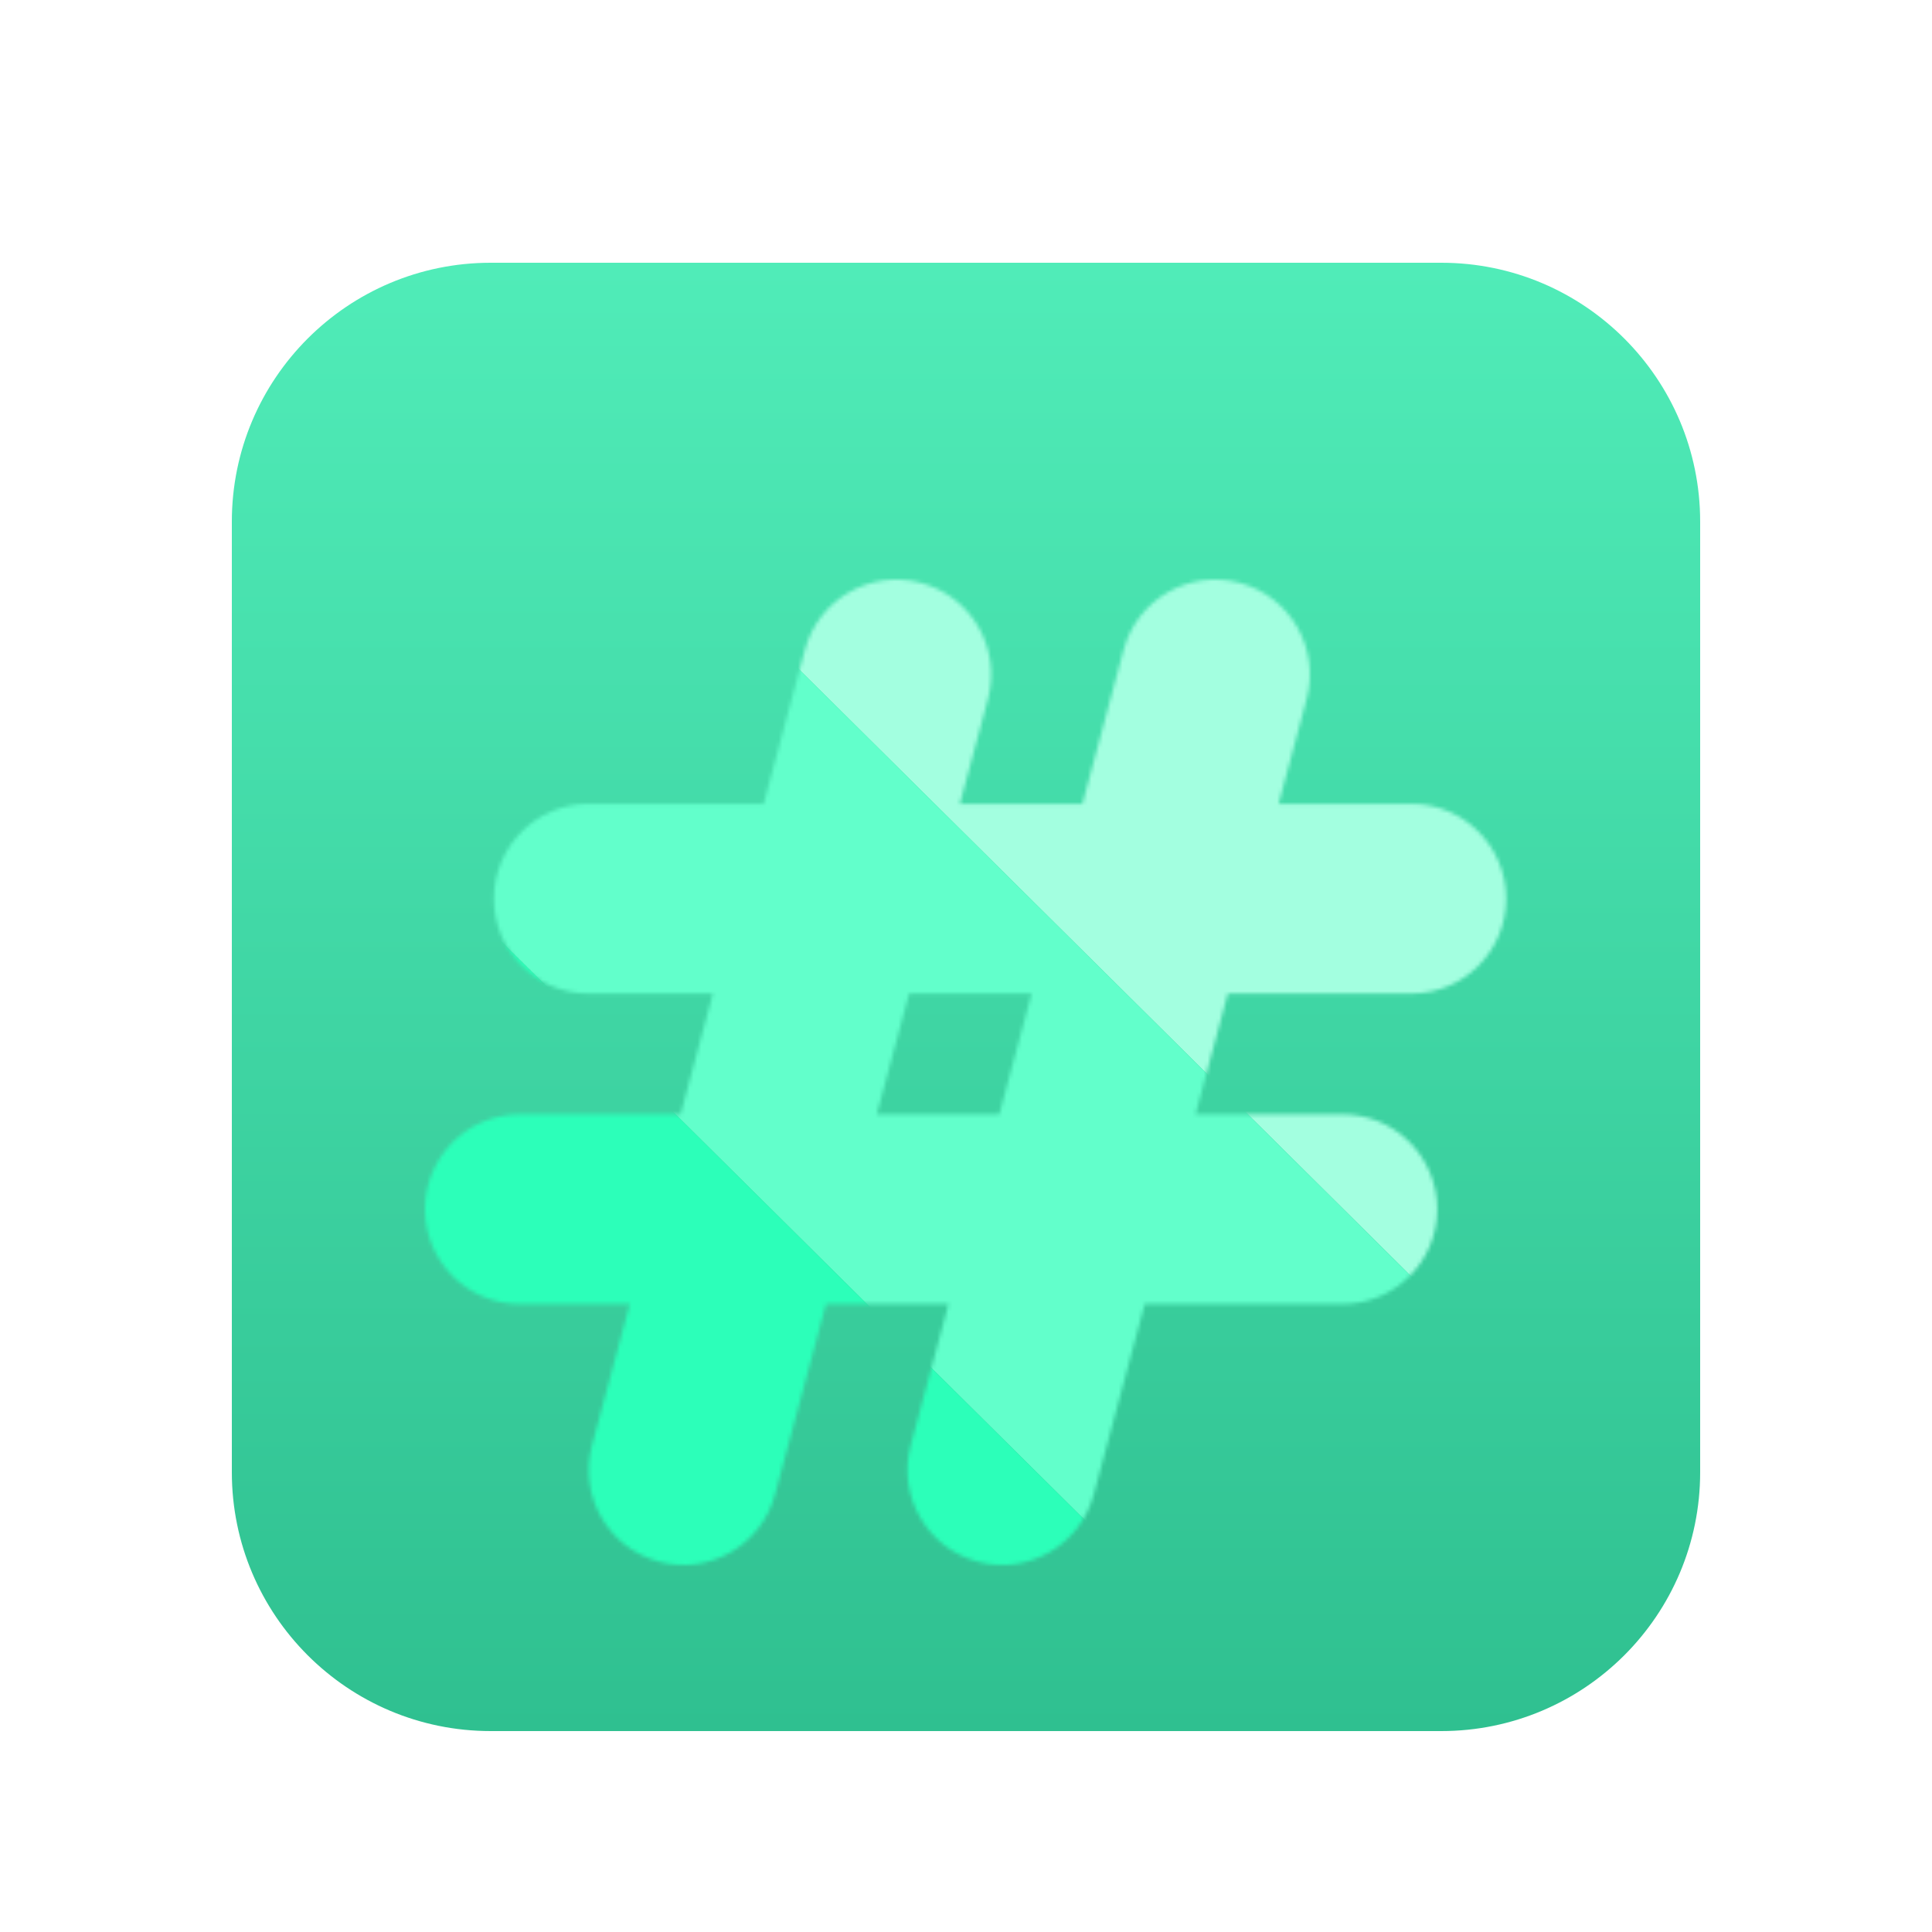 <svg xmlns="http://www.w3.org/2000/svg" width="500" height="500" viewBox="0 0 500 500" fill="none">
<g filter="url(#filter0_d)">
<path d="M60 127C60 89.997 89.997 60 127 60H373C410.003 60 440 89.997 440 127V373C440 410.003 410.003 440 373 440H127C89.997 440 60 410.003 60 373V127Z" fill="url(#paint0_linear)"/>
</g>
<g filter="url(#filter1_di)">
<mask id="mask0" mask-type="alpha" maskUnits="userSpaceOnUse" x="110" y="122" width="280" height="255">
<path fill-rule="evenodd" clip-rule="evenodd" d="M338.164 152.912C341.669 139.814 333.905 126.352 320.823 122.843C307.74 119.333 294.293 127.106 290.788 140.203L280.127 180.036H248.416L255.675 152.912C259.181 139.814 251.417 126.352 238.335 122.843C225.252 119.333 211.805 127.106 208.299 140.203L197.638 180.036H152.359C138.815 180.036 127.835 191.028 127.835 204.587C127.835 218.146 138.815 229.138 152.359 229.138H184.496L176.133 260.385H134.524C120.98 260.385 110 271.377 110 284.936C110 298.496 120.98 309.487 134.524 309.487H162.991L153.195 346.088C149.689 359.186 157.453 372.648 170.535 376.157C183.618 379.667 197.065 371.894 200.57 358.797L213.768 309.487H245.479L235.683 346.088C232.177 359.186 239.941 372.648 253.024 376.157C266.106 379.667 279.553 371.894 283.059 358.797L296.256 309.487H347.433C360.977 309.487 371.956 298.496 371.956 284.936C371.956 271.377 360.977 260.385 347.433 260.385H309.399L317.762 229.138H365.268C378.812 229.138 389.792 218.146 389.792 204.587C389.792 191.028 378.812 180.036 365.268 180.036H330.904L338.164 152.912ZM226.91 260.385H258.621L266.984 229.138H235.273L226.91 260.385Z" fill="white"/>
</mask>
<g mask="url(#mask0)">
<rect width="346.472" height="104.267" transform="matrix(0.71 0.704 -0.71 0.704 215.357 6.896)" fill="#A3FFE0"/>
<rect width="346.472" height="104.267" transform="matrix(0.71 0.704 -0.71 0.704 141.28 80.273)" fill="#62FFCB"/>
<rect width="346.472" height="104.267" transform="matrix(0.71 0.704 -0.71 0.704 67.202 153.65)" fill="#2CFFB9"/>
</g>
</g>
<defs>
<filter id="filter0_d" x="55" y="60" width="390" height="393" filterUnits="userSpaceOnUse" color-interpolation-filters="sRGB">
<feFlood flood-opacity="0" result="BackgroundImageFix"/>
<feColorMatrix in="SourceAlpha" type="matrix" values="0 0 0 0 0 0 0 0 0 0 0 0 0 0 0 0 0 0 127 0"/>
<feOffset dy="8"/>
<feGaussianBlur stdDeviation="2.5"/>
<feColorMatrix type="matrix" values="0 0 0 0 0 0 0 0 0 0 0 0 0 0 0 0 0 0 0.25 0"/>
<feBlend mode="normal" in2="BackgroundImageFix" result="effect1_dropShadow"/>
<feBlend mode="normal" in="SourceGraphic" in2="effect1_dropShadow" result="shape"/>
</filter>
<filter id="filter1_di" x="100" y="115" width="299.792" height="275" filterUnits="userSpaceOnUse" color-interpolation-filters="sRGB">
<feFlood flood-opacity="0" result="BackgroundImageFix"/>
<feColorMatrix in="SourceAlpha" type="matrix" values="0 0 0 0 0 0 0 0 0 0 0 0 0 0 0 0 0 0 127 0"/>
<feOffset dy="3"/>
<feGaussianBlur stdDeviation="5"/>
<feColorMatrix type="matrix" values="0 0 0 0 0 0 0 0 0 0 0 0 0 0 0 0 0 0 0.25 0"/>
<feBlend mode="normal" in2="BackgroundImageFix" result="effect1_dropShadow"/>
<feBlend mode="normal" in="SourceGraphic" in2="effect1_dropShadow" result="shape"/>
<feColorMatrix in="SourceAlpha" type="matrix" values="0 0 0 0 0 0 0 0 0 0 0 0 0 0 0 0 0 0 127 0" result="hardAlpha"/>
<feOffset dy="25"/>
<feGaussianBlur stdDeviation="2.5"/>
<feComposite in2="hardAlpha" operator="arithmetic" k2="-1" k3="1"/>
<feColorMatrix type="matrix" values="0 0 0 0 1 0 0 0 0 1 0 0 0 0 1 0 0 0 0.1 0"/>
<feBlend mode="normal" in2="shape" result="effect2_innerShadow"/>
</filter>
<linearGradient id="paint0_linear" x1="250" y1="60" x2="250" y2="440" gradientUnits="userSpaceOnUse">
<stop stop-color="#50ECB8"/>
<stop offset="1" stop-color="#2FC090"/>
</linearGradient>
</defs>
<deepl-alert xmlns=""/><deepl-alert xmlns=""/><script xmlns=""/><deepl-alert xmlns=""/></svg>
